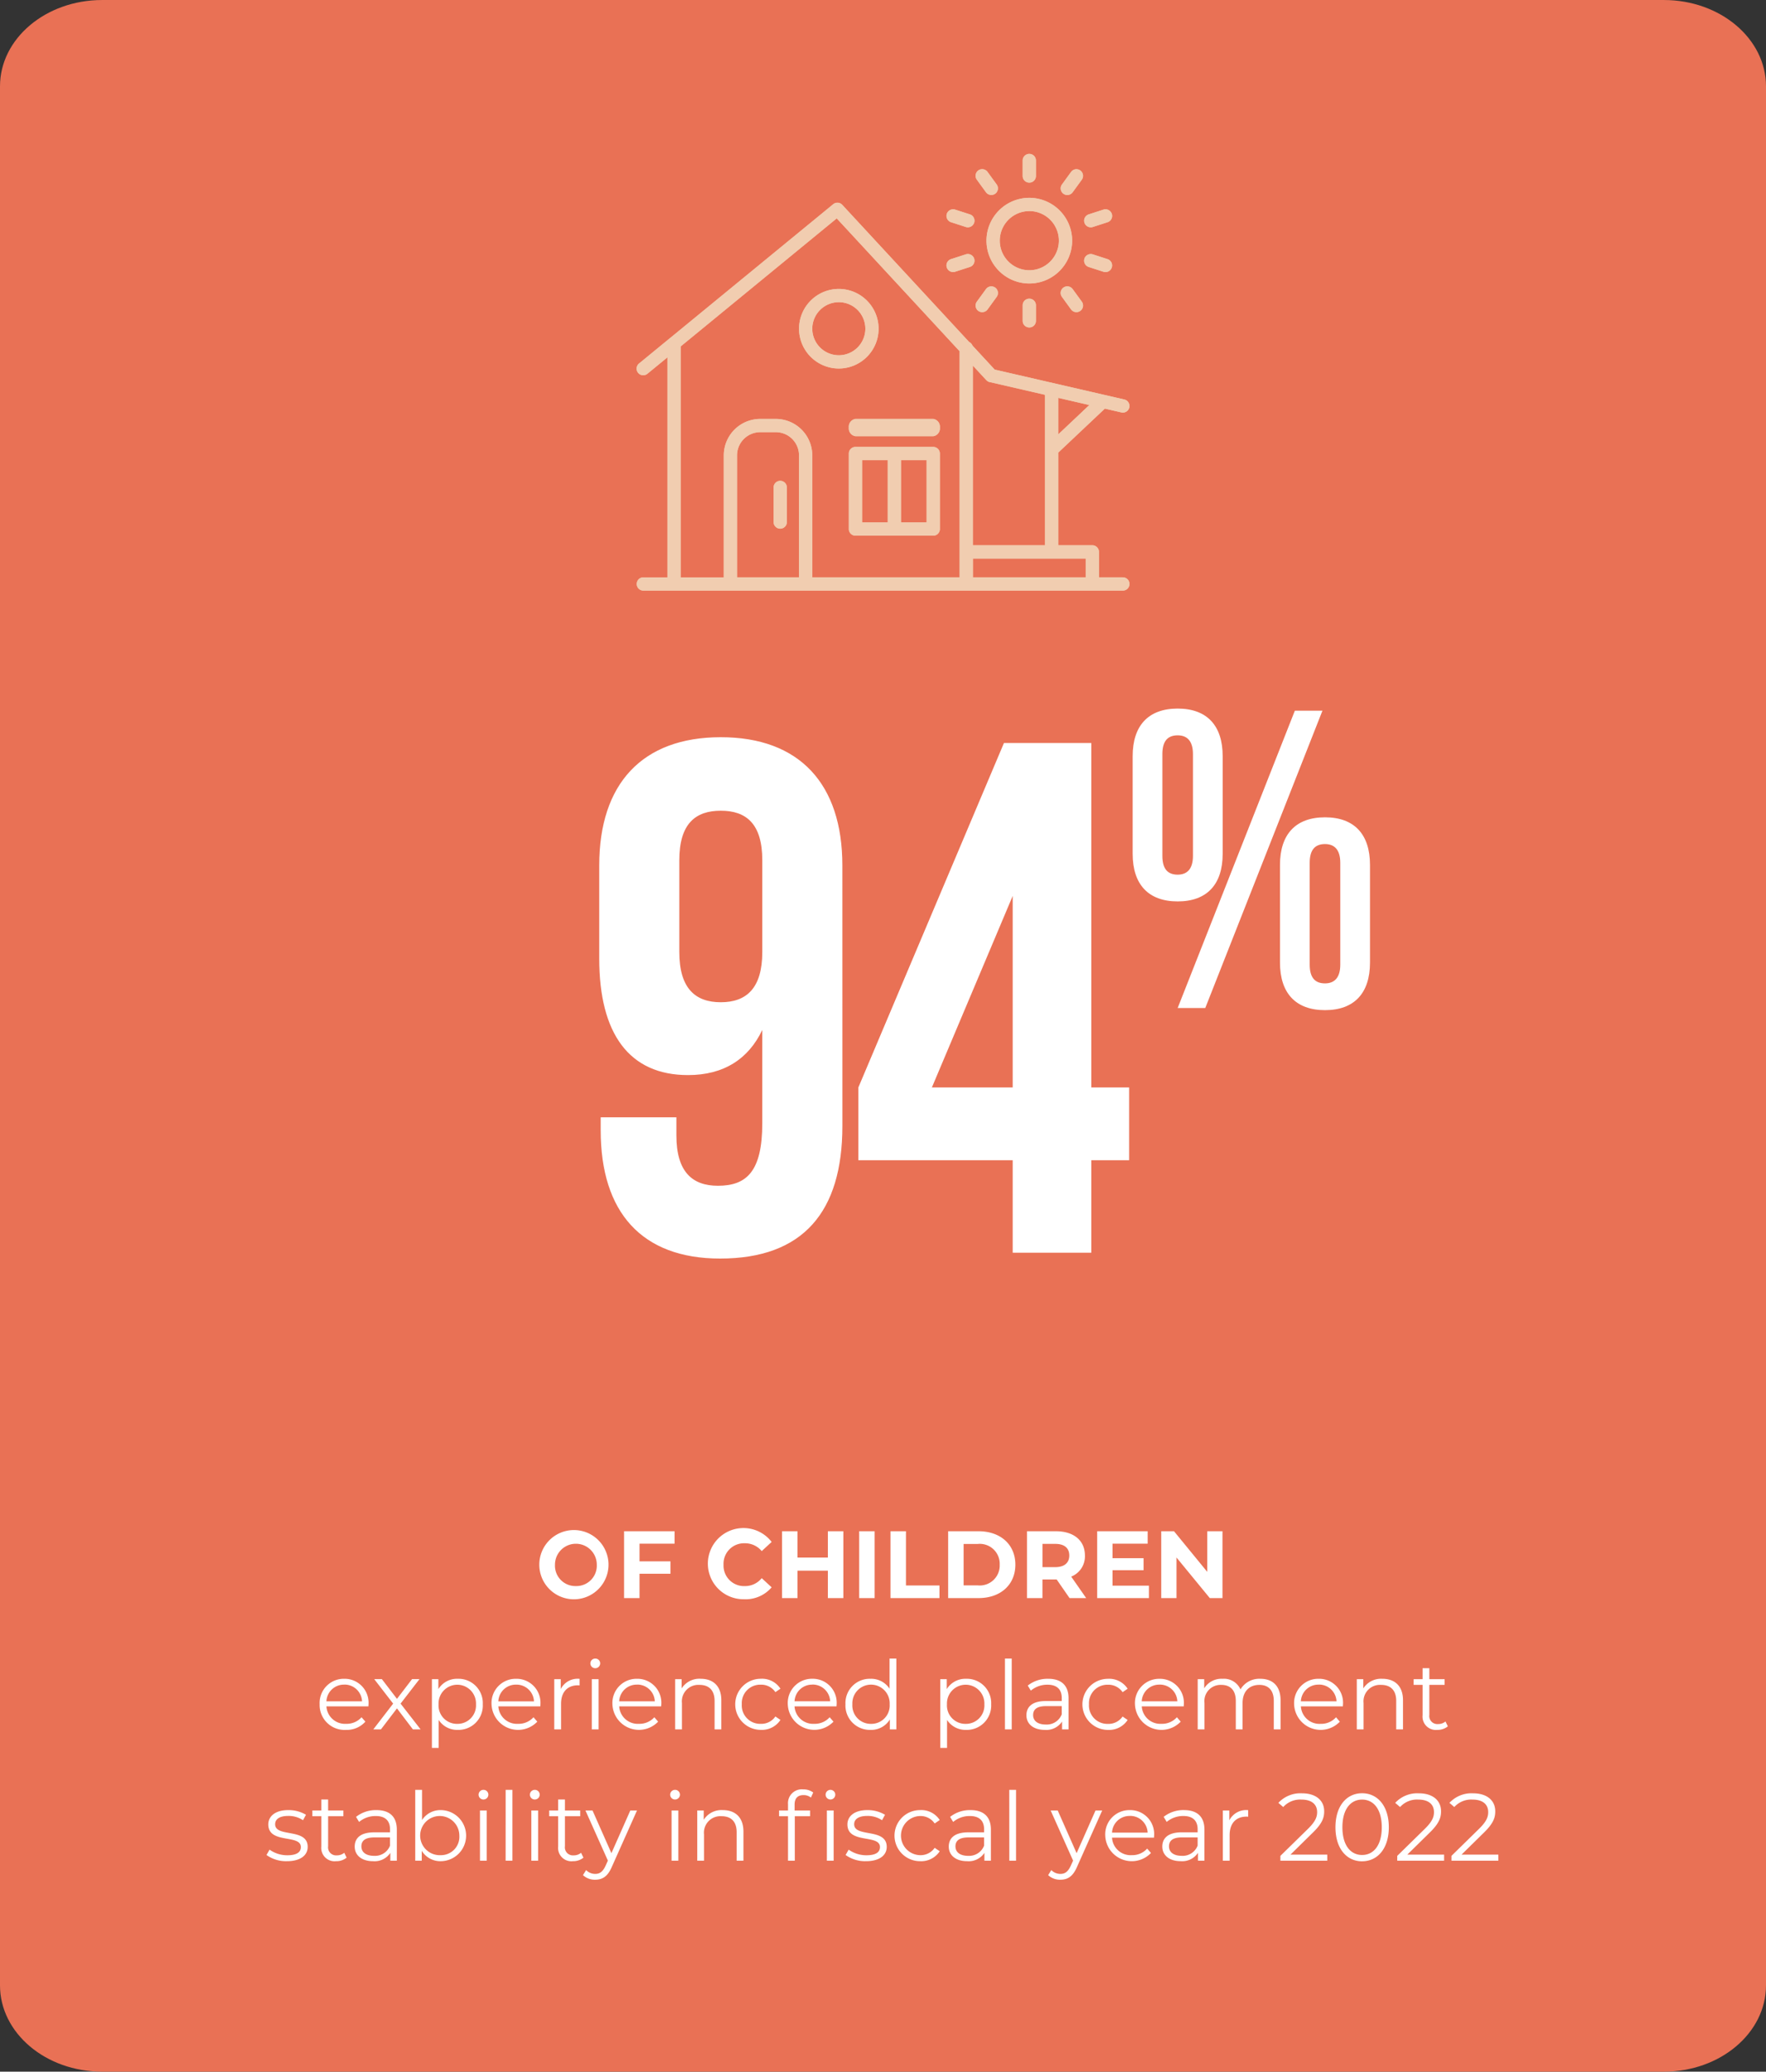 <?xml version="1.0" encoding="UTF-8"?>
<svg xmlns="http://www.w3.org/2000/svg" xmlns:xlink="http://www.w3.org/1999/xlink" width="296" height="347.091" viewBox="0 0 296 347.091">
  <rect x="0" y="0" width="296" height="347.091" fill="#333333" stroke="none"/>
  <defs>
    <clipPath id="clip-path">
      <path id="Path_6995" data-name="Path 6995" d="M0,131.091H296V-216H0Z" transform="translate(0 216)" fill="#e97155"></path>
    </clipPath>
    <clipPath id="clip-path-2">
      <path id="Path_6993" data-name="Path 6993" d="M0-18.974H83.13V-92.658H0Z" transform="translate(0 92.658)" fill="#f1cdb0"></path>
    </clipPath>
  </defs>
  <g id="Group_6833" data-name="Group 6833" transform="translate(-764 -3234.455)">
    <g id="Group_6131" data-name="Group 6131" transform="translate(764 3234.455)" clip-path="url(#clip-path)">
      <g id="Group_6130" data-name="Group 6130" transform="translate(0 0.002)">
        <path id="Path_6994" data-name="Path 6994" d="M8.123,0C-1.335,0-9,6.474-9,14.462V332.628c0,7.988,7.665,14.462,17.123,14.462H269.877c9.458,0,17.123-6.474,17.123-14.462V14.462C287,6.474,279.335,0,269.877,0Z" transform="translate(9)" fill="#e97155"></path>
      </g>
    </g>
    <path id="Path_7210" data-name="Path 7210" d="M73.52,15.192A5.8,5.8,0,1,0,67.392,9.4,5.8,5.8,0,0,0,73.52,15.192Zm0-2.208a3.417,3.417,0,0,1-3.5-3.584,3.5,3.5,0,1,1,7.008,0A3.417,3.417,0,0,1,73.52,12.984Zm16.544-7.1V3.8H81.6V15h2.592V10.92h5.184V8.84H84.192V5.88Zm11.648,9.312a5.755,5.755,0,0,0,4.624-2l-1.664-1.536a3.569,3.569,0,0,1-2.816,1.328A3.436,3.436,0,0,1,98.272,9.4a3.436,3.436,0,0,1,3.584-3.584,3.6,3.6,0,0,1,2.816,1.312l1.664-1.536a5.964,5.964,0,1,0-4.624,9.6ZM115.76,3.8V8.216h-5.088V3.8H108.08V15h2.592V10.408h5.088V15h2.592V3.8ZM121.008,15H123.6V3.8h-2.592Zm5.248,0h8.208V12.888h-5.616V3.8h-2.592Zm9.664,0h5.088c3.664,0,6.176-2.208,6.176-5.6s-2.512-5.6-6.176-5.6H135.92Zm2.592-2.128V5.928h2.368A3.343,3.343,0,0,1,144.56,9.4a3.343,3.343,0,0,1-3.68,3.472ZM159.056,15l-2.512-3.6a3.641,3.641,0,0,0,2.3-3.536c0-2.512-1.872-4.064-4.864-4.064h-4.848V15h2.592V11.88h2.384l2.16,3.12Zm-2.832-7.136c0,1.216-.8,1.952-2.384,1.952h-2.112v-3.9h2.112C155.424,5.912,156.224,6.632,156.224,7.864Zm7.248,5.056V10.328h5.2V8.312h-5.2V5.88h5.888V3.8H160.9V15h8.672V12.92ZM179.344,3.8v6.8l-5.568-6.8h-2.144V15h2.56V8.2l5.584,6.8H181.9V3.8ZM38.768,32.792a4.01,4.01,0,0,0-4.08-4.272,4.053,4.053,0,0,0-4.112,4.272,4.168,4.168,0,0,0,4.416,4.288A4.143,4.143,0,0,0,38.24,35.7l-.64-.736a3.317,3.317,0,0,1-2.576,1.1,3.115,3.115,0,0,1-3.312-2.928h7.04C38.752,33.016,38.768,32.888,38.768,32.792Zm-4.08-3.3a2.927,2.927,0,0,1,2.992,2.8H31.712A2.923,2.923,0,0,1,34.688,29.5ZM47.5,37l-3.36-4.32,3.168-4.1H46.064l-2.528,3.3-2.528-3.3h-1.28l3.168,4.1L39.568,37h1.28l2.688-3.52L46.208,37Zm6.224-8.48a3.666,3.666,0,0,0-3.248,1.728V28.584H49.392V40.1h1.136V35.416a3.676,3.676,0,0,0,3.2,1.664,4.076,4.076,0,0,0,4.192-4.288A4.071,4.071,0,0,0,53.728,28.52Zm-.08,7.552a3.081,3.081,0,0,1-3.136-3.28,3.139,3.139,0,1,1,6.272,0A3.09,3.09,0,0,1,53.648,36.072Zm13.936-3.28A4.01,4.01,0,0,0,63.5,28.52a4.053,4.053,0,0,0-4.112,4.272A4.449,4.449,0,0,0,67.056,35.7l-.64-.736a3.317,3.317,0,0,1-2.576,1.1,3.115,3.115,0,0,1-3.312-2.928h7.04C67.568,33.016,67.584,32.888,67.584,32.792ZM63.5,29.5A2.927,2.927,0,0,1,66.5,32.3H60.528A2.923,2.923,0,0,1,63.5,29.5Zm7.488.736V28.584H69.9V37H71.04V32.712c0-1.984,1.072-3.1,2.832-3.1.08,0,.176.016.272.016v-1.1A3.174,3.174,0,0,0,70.992,30.232Zm5.776-3.488a.816.816,0,0,0,.832-.832.807.807,0,0,0-.832-.784.808.808,0,1,0,0,1.616ZM76.192,37h1.136V28.584H76.192ZM87.84,32.792a4.01,4.01,0,0,0-4.08-4.272,4.053,4.053,0,0,0-4.112,4.272A4.449,4.449,0,0,0,87.312,35.7l-.64-.736a3.317,3.317,0,0,1-2.576,1.1,3.115,3.115,0,0,1-3.312-2.928h7.04C87.824,33.016,87.84,32.888,87.84,32.792Zm-4.08-3.3a2.927,2.927,0,0,1,2.992,2.8H80.784A2.923,2.923,0,0,1,83.76,29.5Zm10.688-.976a3.537,3.537,0,0,0-3.2,1.616V28.584H90.16V37H91.3V32.584a2.759,2.759,0,0,1,2.944-3.04c1.6,0,2.528.912,2.528,2.688V37H97.9V32.12C97.9,29.7,96.5,28.52,94.448,28.52Zm10.064,8.56a3.71,3.71,0,0,0,3.3-1.664l-.848-.576a2.847,2.847,0,0,1-2.448,1.232,3.083,3.083,0,0,1-3.184-3.28,3.092,3.092,0,0,1,3.184-3.28,2.861,2.861,0,0,1,2.448,1.248l.848-.576a3.676,3.676,0,0,0-3.3-1.664,4.28,4.28,0,1,0,0,8.56Zm12.72-4.288a4.01,4.01,0,0,0-4.08-4.272,4.053,4.053,0,0,0-4.112,4.272A4.449,4.449,0,0,0,116.7,35.7l-.64-.736a3.317,3.317,0,0,1-2.576,1.1,3.115,3.115,0,0,1-3.312-2.928h7.04C117.216,33.016,117.232,32.888,117.232,32.792Zm-4.08-3.3a2.927,2.927,0,0,1,2.992,2.8h-5.968A2.923,2.923,0,0,1,113.152,29.5ZM126.1,25.128v5.056a3.676,3.676,0,0,0-3.2-1.664,4.071,4.071,0,0,0-4.192,4.272A4.085,4.085,0,0,0,122.9,37.08a3.646,3.646,0,0,0,3.248-1.744V37h1.088V25.128Zm-3.1,10.944a3.081,3.081,0,0,1-3.136-3.28,3.132,3.132,0,1,1,6.256,0A3.078,3.078,0,0,1,122.992,36.072Zm15.936-7.552a3.666,3.666,0,0,0-3.248,1.728V28.584h-1.088V40.1h1.136V35.416a3.676,3.676,0,0,0,3.2,1.664,4.076,4.076,0,0,0,4.192-4.288A4.071,4.071,0,0,0,138.928,28.52Zm-.08,7.552a3.081,3.081,0,0,1-3.136-3.28,3.139,3.139,0,1,1,6.272,0A3.09,3.09,0,0,1,138.848,36.072ZM145.44,37h1.136V25.128H145.44Zm7.248-8.48a5.344,5.344,0,0,0-3.424,1.136l.512.848a4.287,4.287,0,0,1,2.8-.992c1.568,0,2.384.784,2.384,2.224v.512h-2.672c-2.416,0-3.248,1.088-3.248,2.384,0,1.456,1.168,2.448,3.072,2.448a3.16,3.16,0,0,0,2.9-1.392V37H156.1V31.784C156.1,29.608,154.864,28.52,152.688,28.52Zm-.4,7.664c-1.344,0-2.128-.608-2.128-1.584,0-.864.528-1.5,2.16-1.5h2.64v1.376A2.693,2.693,0,0,1,152.288,36.184Zm10.416.9a3.71,3.71,0,0,0,3.3-1.664l-.848-.576a2.847,2.847,0,0,1-2.448,1.232,3.083,3.083,0,0,1-3.184-3.28,3.092,3.092,0,0,1,3.184-3.28,2.861,2.861,0,0,1,2.448,1.248l.848-.576a3.676,3.676,0,0,0-3.3-1.664,4.28,4.28,0,1,0,0,8.56Zm12.72-4.288a4.01,4.01,0,0,0-4.08-4.272,4.053,4.053,0,0,0-4.112,4.272A4.449,4.449,0,0,0,174.9,35.7l-.64-.736a3.317,3.317,0,0,1-2.576,1.1,3.115,3.115,0,0,1-3.312-2.928h7.04C175.408,33.016,175.424,32.888,175.424,32.792Zm-4.08-3.3a2.927,2.927,0,0,1,2.992,2.8h-5.968A2.923,2.923,0,0,1,171.344,29.5Zm16.9-.976a3.665,3.665,0,0,0-3.328,1.776,3.023,3.023,0,0,0-2.992-1.776,3.4,3.4,0,0,0-3.088,1.6V28.584h-1.088V37h1.136V32.584a2.713,2.713,0,0,1,2.816-3.04c1.536,0,2.432.912,2.432,2.688V37h1.136V32.584c0-1.92,1.088-3.04,2.816-3.04,1.52,0,2.416.912,2.416,2.688V37h1.136V32.12C191.632,29.7,190.288,28.52,188.24,28.52ZM202.1,32.792a4.01,4.01,0,0,0-4.08-4.272,4.053,4.053,0,0,0-4.112,4.272,4.449,4.449,0,0,0,7.664,2.912l-.64-.736a3.317,3.317,0,0,1-2.576,1.1,3.115,3.115,0,0,1-3.312-2.928h7.04C202.08,33.016,202.1,32.888,202.1,32.792Zm-4.08-3.3a2.927,2.927,0,0,1,2.992,2.8H195.04A2.923,2.923,0,0,1,198.016,29.5ZM208.7,28.52a3.537,3.537,0,0,0-3.2,1.616V28.584h-1.088V37h1.136V32.584a2.759,2.759,0,0,1,2.944-3.04c1.6,0,2.528.912,2.528,2.688V37h1.136V32.12C212.16,29.7,210.752,28.52,208.7,28.52Zm10.576,7.152a1.88,1.88,0,0,1-1.248.432,1.348,1.348,0,0,1-1.456-1.536V29.544h2.56v-.96h-2.56v-1.84H215.44v1.84h-1.5v.96h1.5v5.088A2.229,2.229,0,0,0,217.9,37.08a2.705,2.705,0,0,0,1.776-.592ZM25.1,59.08c2.192,0,3.472-.944,3.472-2.4,0-3.232-5.456-1.52-5.456-3.792,0-.8.672-1.392,2.192-1.392a4.314,4.314,0,0,1,2.48.72l.5-.912A5.7,5.7,0,0,0,25.3,50.52c-2.144,0-3.328,1.024-3.328,2.4,0,3.328,5.456,1.6,5.456,3.792,0,.832-.656,1.376-2.256,1.376a5.083,5.083,0,0,1-2.992-.944l-.512.9A5.622,5.622,0,0,0,25.1,59.08Zm9.6-1.408a1.88,1.88,0,0,1-1.248.432,1.348,1.348,0,0,1-1.456-1.536V51.544h2.56v-.96h-2.56v-1.84H30.856v1.84h-1.5v.96h1.5v5.088A2.229,2.229,0,0,0,33.32,59.08a2.705,2.705,0,0,0,1.776-.592ZM40.1,50.52a5.344,5.344,0,0,0-3.424,1.136l.512.848a4.287,4.287,0,0,1,2.8-.992c1.568,0,2.384.784,2.384,2.224v.512H39.7c-2.416,0-3.248,1.088-3.248,2.384,0,1.456,1.168,2.448,3.072,2.448a3.16,3.16,0,0,0,2.9-1.392V59h1.088V53.784C43.512,51.608,42.28,50.52,40.1,50.52Zm-.4,7.664c-1.344,0-2.128-.608-2.128-1.584,0-.864.528-1.5,2.16-1.5h2.64v1.376A2.693,2.693,0,0,1,39.7,58.184ZM50.936,50.52a3.676,3.676,0,0,0-3.2,1.664V47.128H46.6V59h1.088V57.336a3.646,3.646,0,0,0,3.248,1.744,4.281,4.281,0,0,0,0-8.56Zm-.08,7.552a3.283,3.283,0,1,1,3.136-3.28A3.081,3.081,0,0,1,50.856,58.072Zm7.168-9.328a.816.816,0,0,0,.832-.832.807.807,0,0,0-.832-.784.808.808,0,1,0,0,1.616ZM57.448,59h1.136V50.584H57.448Zm4.3,0h1.136V47.128H61.752Zm4.88-10.256a.816.816,0,0,0,.832-.832.807.807,0,0,0-.832-.784.808.808,0,1,0,0,1.616ZM66.056,59h1.136V50.584H66.056Zm8.336-1.328a1.88,1.88,0,0,1-1.248.432,1.348,1.348,0,0,1-1.456-1.536V51.544h2.56v-.96h-2.56v-1.84H70.552v1.84h-1.5v.96h1.5v5.088a2.229,2.229,0,0,0,2.464,2.448,2.705,2.705,0,0,0,1.776-.592Zm8.256-7.088L79.48,57.736l-3.168-7.152H75.128l3.76,8.4-.368.816c-.48,1.056-.992,1.408-1.744,1.408a2.1,2.1,0,0,1-1.536-.64l-.528.848a2.88,2.88,0,0,0,2.048.768c1.2,0,2.1-.528,2.8-2.176l4.208-9.424Zm7.488-1.84a.816.816,0,0,0,.832-.832.807.807,0,0,0-.832-.784.808.808,0,1,0,0,1.616ZM89.56,59H90.7V50.584H89.56Zm8.592-8.48a3.537,3.537,0,0,0-3.2,1.616V50.584H93.864V59H95V54.584a2.759,2.759,0,0,1,2.944-3.04c1.6,0,2.528.912,2.528,2.688V59h1.136V54.12C101.608,51.7,100.2,50.52,98.152,50.52Zm10.928-.976v1.04h-1.5v.96h1.5V59h1.136V51.544h2.56v-.96h-2.592v-.992c0-1.04.512-1.584,1.488-1.584a1.924,1.924,0,0,1,1.248.416l.384-.848a2.667,2.667,0,0,0-1.68-.528A2.317,2.317,0,0,0,109.08,49.544Zm7.088-2.416a.808.808,0,1,0,.832.784A.807.807,0,0,0,116.168,47.128ZM115.592,59h1.136V50.584h-1.136Zm6.56.08c2.192,0,3.472-.944,3.472-2.4,0-3.232-5.456-1.52-5.456-3.792,0-.8.672-1.392,2.192-1.392a4.314,4.314,0,0,1,2.48.72l.5-.912a5.7,5.7,0,0,0-2.976-.784c-2.144,0-3.328,1.024-3.328,2.4,0,3.328,5.456,1.6,5.456,3.792,0,.832-.656,1.376-2.256,1.376a5.083,5.083,0,0,1-2.992-.944l-.512.9A5.622,5.622,0,0,0,122.152,59.08Zm9.056,0a3.71,3.71,0,0,0,3.3-1.664l-.848-.576a2.847,2.847,0,0,1-2.448,1.232,3.281,3.281,0,0,1,0-6.56,2.861,2.861,0,0,1,2.448,1.248l.848-.576a3.676,3.676,0,0,0-3.3-1.664,4.28,4.28,0,1,0,0,8.56Zm8.464-8.56a5.344,5.344,0,0,0-3.424,1.136l.512.848a4.287,4.287,0,0,1,2.8-.992c1.568,0,2.384.784,2.384,2.224v.512h-2.672c-2.416,0-3.248,1.088-3.248,2.384,0,1.456,1.168,2.448,3.072,2.448a3.16,3.16,0,0,0,2.9-1.392V59h1.088V53.784C143.08,51.608,141.848,50.52,139.672,50.52Zm-.4,7.664c-1.344,0-2.128-.608-2.128-1.584,0-.864.528-1.5,2.16-1.5h2.64v1.376A2.693,2.693,0,0,1,139.272,58.184Zm6.9.816H147.3V47.128h-1.136Zm14.448-8.416-3.168,7.152-3.168-7.152H153.1l3.76,8.4-.368.816c-.48,1.056-.992,1.408-1.744,1.408a2.1,2.1,0,0,1-1.536-.64l-.528.848a2.88,2.88,0,0,0,2.048.768c1.2,0,2.1-.528,2.8-2.176l4.208-9.424Zm9.824,4.208a4.01,4.01,0,0,0-4.08-4.272,4.053,4.053,0,0,0-4.112,4.272,4.449,4.449,0,0,0,7.664,2.912l-.64-.736a3.317,3.317,0,0,1-2.576,1.1,3.115,3.115,0,0,1-3.312-2.928h7.04C170.424,55.016,170.44,54.888,170.44,54.792Zm-4.08-3.3a2.927,2.927,0,0,1,2.992,2.8h-5.968A2.923,2.923,0,0,1,166.36,51.5Zm9.1-.976a5.344,5.344,0,0,0-3.424,1.136l.512.848a4.287,4.287,0,0,1,2.8-.992c1.568,0,2.384.784,2.384,2.224v.512h-2.672c-2.416,0-3.248,1.088-3.248,2.384,0,1.456,1.168,2.448,3.072,2.448a3.16,3.16,0,0,0,2.9-1.392V59h1.088V53.784C178.872,51.608,177.64,50.52,175.464,50.52Zm-.4,7.664c-1.344,0-2.128-.608-2.128-1.584,0-.864.528-1.5,2.16-1.5h2.64v1.376A2.693,2.693,0,0,1,175.064,58.184Zm7.984-5.952V50.584H181.96V59H183.1V54.712c0-1.984,1.072-3.1,2.832-3.1.08,0,.176.016.272.016v-1.1A3.174,3.174,0,0,0,183.048,52.232ZM193.3,57.976l3.808-3.744c1.5-1.472,1.84-2.432,1.84-3.5,0-1.872-1.44-3.024-3.712-3.024a5.032,5.032,0,0,0-3.968,1.6l.816.7a3.8,3.8,0,0,1,3.056-1.248c1.712,0,2.624.8,2.624,2.1,0,.768-.24,1.52-1.5,2.768l-4.656,4.56V59h7.856V57.976Zm12,1.12c2.592,0,4.48-2.128,4.48-5.7s-1.888-5.7-4.48-5.7-4.464,2.128-4.464,5.7S202.712,59.1,205.3,59.1Zm0-1.056c-1.952,0-3.3-1.648-3.3-4.64s1.344-4.64,3.3-4.64,3.3,1.648,3.3,4.64S207.256,58.04,205.3,58.04Zm7.584-.064,3.808-3.744c1.5-1.472,1.84-2.432,1.84-3.5,0-1.872-1.44-3.024-3.712-3.024a5.032,5.032,0,0,0-3.968,1.6l.816.7a3.8,3.8,0,0,1,3.056-1.248c1.712,0,2.624.8,2.624,2.1,0,.768-.24,1.52-1.5,2.768l-4.656,4.56V59h7.856V57.976Zm9.088,0,3.808-3.744c1.5-1.472,1.84-2.432,1.84-3.5,0-1.872-1.44-3.024-3.712-3.024a5.032,5.032,0,0,0-3.968,1.6l.816.7a3.8,3.8,0,0,1,3.056-1.248c1.712,0,2.624.8,2.624,2.1,0,.768-.24,1.52-1.5,2.768l-4.656,4.56V59h7.856V57.976Z" transform="translate(787 3487.204)" fill="#fff"></path>
    <path id="Path_7211" data-name="Path 7211" d="M-31.851-64.9c0-13.664-7.2-21.472-20.374-21.472S-72.6-78.568-72.6-64.9v15.616c0,12.566,5,19.52,14.884,19.52,5.978,0,10.126-2.684,12.444-7.564v15.616c0,8.174-2.684,10.492-7.442,10.492-4.27,0-6.954-2.318-6.954-8.418v-3.05H-72.355v2.2C-72.355-6.832-65.523.976-52.347.976c13.908,0,20.5-7.808,20.5-22.2ZM-52.225-41.968c-4.27,0-6.954-2.318-6.954-8.418V-65.758c0-6.1,2.684-8.3,6.954-8.3s6.954,2.2,6.954,8.3v15.372C-45.271-44.286-47.955-41.968-52.225-41.968Zm23.058,26.474H-3.3V0H9.873V-15.494h6.344v-12.2H9.873V-85.4H-4.767l-24.4,57.706Zm12.322-12.2L-3.3-59.78v32.086ZM21.788-83.555c0-2.206.925-3.131,2.562-3.131,1.566,0,2.562.925,2.562,3.131v17.079c0,2.206-1,3.131-2.562,3.131-1.637,0-2.562-.925-2.562-3.131ZM16.807-66.832c0,5.124,2.633,7.97,7.543,7.97s7.543-2.847,7.543-7.97V-83.2c0-5.124-2.633-7.97-7.543-7.97s-7.543,2.847-7.543,7.97ZM24.35-41h4.626L48.616-90.814H43.991ZM46.481-65.338c0-2.206.925-3.131,2.562-3.131,1.566,0,2.562.925,2.562,3.131v17.079c0,2.206-1,3.131-2.562,3.131-1.637,0-2.562-.925-2.562-3.131ZM41.5-48.614c0,5.124,2.633,7.97,7.543,7.97s7.543-2.847,7.543-7.97V-64.982c0-5.124-2.633-7.97-7.543-7.97S41.5-70.105,41.5-64.982Z" transform="translate(937.039 3444.342)" fill="#fff"></path>
    <g id="Group_6128" data-name="Group 6128" transform="translate(870.436 3259.977)" clip-path="url(#clip-path-2)">
      <g id="Group_6096" data-name="Group 6096" transform="translate(0.258 8.433)">
        <path id="Path_6961" data-name="Path 6961" d="M-20.987-16.163h-4v-4.256A1.113,1.113,0,0,0-26.1-21.531h-5.7V-37.066l7.8-7.361,2.767.638a1.132,1.132,0,0,0,.25.029,1.113,1.113,0,0,0,1.082-.862,1.111,1.111,0,0,0-.832-1.331l-3.353-.773h0l-18.378-4.238-3.72-4.021a1.115,1.115,0,0,0-.56-.6l-21.27-22.985a1.106,1.106,0,0,0-1.52-.1l-27.372,22.45-.006,0-5.165,4.236a1.11,1.11,0,0,0-.155,1.563,1.112,1.112,0,0,0,1.562.153l3.356-2.753v36.862h-4.039a1.112,1.112,0,0,0-1.11,1.111,1.112,1.112,0,0,0,1.11,1.112h80.371a1.113,1.113,0,0,0,1.112-1.112,1.113,1.113,0,0,0-1.112-1.111Zm-6.224,0h-18.9v-3.144h18.9ZM-31.8-40.119v-6.107l5.2,1.2Zm-11.5-8.759,9.276,2.139V-21.53H-46.117v-30.1L-43.87-49.2a1.122,1.122,0,0,0,.567.328ZM-85.648-16.162V-36.594a3.891,3.891,0,0,1,3.886-3.887h2.616a3.89,3.89,0,0,1,3.886,3.887v20.432Zm12.608,0V-36.594A6.116,6.116,0,0,0-79.146-42.7h-2.616a6.116,6.116,0,0,0-6.107,6.111v20.432H-95.1V-54.845L-68.94-76.3l20.6,22.262v37.874Z" transform="translate(102.49 78.933)" fill="#f1cdb0"></path>
      </g>
      <g id="Group_6097" data-name="Group 6097" transform="translate(0.258 8.433)">
        <path id="Path_6962" data-name="Path 6962" d="M-20.987-16.163h-4v-4.256A1.113,1.113,0,0,0-26.1-21.531h-5.7V-37.066l7.8-7.361,2.767.638a1.132,1.132,0,0,0,.25.029,1.113,1.113,0,0,0,1.082-.862,1.111,1.111,0,0,0-.832-1.331l-3.353-.773h0l-18.378-4.238-3.72-4.021a1.115,1.115,0,0,0-.56-.6l-21.27-22.985a1.106,1.106,0,0,0-1.52-.1l-27.372,22.45-.006,0-5.165,4.236a1.11,1.11,0,0,0-.155,1.563,1.112,1.112,0,0,0,1.562.153l3.356-2.753v36.862h-4.039a1.112,1.112,0,0,0-1.11,1.111,1.112,1.112,0,0,0,1.11,1.112h80.371a1.113,1.113,0,0,0,1.112-1.112,1.113,1.113,0,0,0-1.112-1.111Zm-6.224,0h-18.9v-3.144h18.9ZM-31.8-40.119v-6.107l5.2,1.2Zm-11.5-8.759,9.276,2.139V-21.53H-46.117v-30.1L-43.87-49.2a1.122,1.122,0,0,0,.567.328ZM-85.648-16.162V-36.594a3.891,3.891,0,0,1,3.886-3.887h2.616a3.89,3.89,0,0,1,3.886,3.887v20.432Zm12.608,0V-36.594A6.116,6.116,0,0,0-79.146-42.7h-2.616a6.116,6.116,0,0,0-6.107,6.111v20.432H-95.1V-54.845L-68.94-76.3l20.6,22.262v37.874Z" transform="translate(102.49 78.933)" fill="#f1cdb0"></path>
      </g>
      <g id="Group_6098" data-name="Group 6098" transform="translate(23.23 55.038)">
        <path id="Path_6963" data-name="Path 6963" d="M-.286,0A1.112,1.112,0,0,0-1.4,1.112V6.9A1.112,1.112,0,0,0-.286,8.016,1.112,1.112,0,0,0,.824,6.9V1.112A1.112,1.112,0,0,0-.286,0" transform="translate(1.396)" fill="#f1cdb0"></path>
      </g>
      <g id="Group_6099" data-name="Group 6099" transform="translate(23.23 55.038)">
        <path id="Path_6964" data-name="Path 6964" d="M-.286,0A1.112,1.112,0,0,0-1.4,1.112V6.9A1.112,1.112,0,0,0-.286,8.016,1.112,1.112,0,0,0,.824,6.9V1.112A1.112,1.112,0,0,0-.286,0Z" transform="translate(1.396)" fill="#f1cdb0"></path>
      </g>
      <g id="Group_6100" data-name="Group 6100" transform="translate(35.84 44.664)">
        <path id="Path_6965" data-name="Path 6965" d="M-3.642,0H-16.676a1.317,1.317,0,0,0-1.11,1.451A1.317,1.317,0,0,0-16.676,2.9H-3.642A1.318,1.318,0,0,0-2.53,1.451,1.318,1.318,0,0,0-3.642,0" transform="translate(17.786)" fill="#f1cdb0"></path>
      </g>
      <g id="Group_6101" data-name="Group 6101" transform="translate(35.84 44.664)">
        <path id="Path_6966" data-name="Path 6966" d="M-3.642,0H-16.676a1.317,1.317,0,0,0-1.11,1.451A1.317,1.317,0,0,0-16.676,2.9H-3.642A1.318,1.318,0,0,0-2.53,1.451,1.318,1.318,0,0,0-3.642,0Z" transform="translate(17.786)" fill="#f1cdb0"></path>
      </g>
      <g id="Group_6102" data-name="Group 6102" transform="translate(35.84 49.353)">
        <path id="Path_6967" data-name="Path 6967" d="M-3.642,0H-16.676a1.111,1.111,0,0,0-1.11,1.112V13.763a1.111,1.111,0,0,0,1.11,1.112H-3.642A1.113,1.113,0,0,0-2.53,13.763V1.112A1.114,1.114,0,0,0-3.642,0M-15.566,2.223h4.3V12.652h-4.3ZM-4.754,12.652H-9.048V2.223h4.294Z" transform="translate(17.786)" fill="#f1cdb0"></path>
      </g>
      <g id="Group_6103" data-name="Group 6103" transform="translate(35.84 49.353)">
        <path id="Path_6968" data-name="Path 6968" d="M-3.642,0H-16.676a1.111,1.111,0,0,0-1.11,1.112V13.763a1.111,1.111,0,0,0,1.11,1.112H-3.642A1.113,1.113,0,0,0-2.53,13.763V1.112A1.114,1.114,0,0,0-3.642,0ZM-15.566,2.223h4.3V12.652h-4.3ZM-4.754,12.652H-9.048V2.223h4.294Z" transform="translate(17.786)" fill="#f1cdb0"></path>
      </g>
      <g id="Group_6104" data-name="Group 6104" transform="translate(27.491 22.886)">
        <path id="Path_6969" data-name="Path 6969" d="M-3.434-1.717A6.676,6.676,0,0,0-10.1-8.384a6.676,6.676,0,0,0-6.667,6.667A6.675,6.675,0,0,0-10.1,4.95,6.675,6.675,0,0,0-3.434-1.717M-10.1,2.73a4.453,4.453,0,0,1-4.448-4.447A4.453,4.453,0,0,1-10.1-6.164,4.452,4.452,0,0,1-5.654-1.717,4.452,4.452,0,0,1-10.1,2.73" transform="translate(16.768 8.384)" fill="#f1cdb0"></path>
      </g>
      <g id="Group_6105" data-name="Group 6105" transform="translate(27.491 22.886)">
        <path id="Path_6970" data-name="Path 6970" d="M-3.434-1.717A6.676,6.676,0,0,0-10.1-8.384a6.676,6.676,0,0,0-6.667,6.667A6.675,6.675,0,0,0-10.1,4.95,6.675,6.675,0,0,0-3.434-1.717ZM-10.1,2.73a4.453,4.453,0,0,1-4.448-4.447A4.453,4.453,0,0,1-10.1-6.164,4.452,4.452,0,0,1-5.654-1.717,4.452,4.452,0,0,1-10.1,2.73Z" transform="translate(16.768 8.384)" fill="#f1cdb0"></path>
      </g>
      <g id="Group_6106" data-name="Group 6106" transform="translate(58.908 7.623)">
        <path id="Path_6971" data-name="Path 6971" d="M-1.848-3.7A7.187,7.187,0,0,0,5.33-10.875a7.186,7.186,0,0,0-7.179-7.177,7.186,7.186,0,0,0-7.179,7.177A7.187,7.187,0,0,0-1.848-3.7m0-12.135a4.961,4.961,0,0,1,4.955,4.957A4.962,4.962,0,0,1-1.848-5.917,4.962,4.962,0,0,1-6.8-10.875a4.961,4.961,0,0,1,4.955-4.957" transform="translate(9.027 18.052)" fill="#f1cdb0"></path>
      </g>
      <g id="Group_6107" data-name="Group 6107" transform="translate(58.908 7.623)">
        <path id="Path_6972" data-name="Path 6972" d="M-1.848-3.7A7.187,7.187,0,0,0,5.33-10.875a7.186,7.186,0,0,0-7.179-7.177,7.186,7.186,0,0,0-7.179,7.177A7.187,7.187,0,0,0-1.848-3.7Zm0-12.135a4.961,4.961,0,0,1,4.955,4.957A4.962,4.962,0,0,1-1.848-5.917,4.962,4.962,0,0,1-6.8-10.875,4.961,4.961,0,0,1-1.848-15.832Z" transform="translate(9.027 18.052)" fill="#f1cdb0"></path>
      </g>
      <g id="Group_6108" data-name="Group 6108" transform="translate(64.975 0.259)">
        <path id="Path_6973" data-name="Path 6973" d="M-.286-1.241A1.113,1.113,0,0,0,.825-2.351v-2.6A1.112,1.112,0,0,0-.286-6.059,1.112,1.112,0,0,0-1.4-4.949v2.6A1.113,1.113,0,0,0-.286-1.241" transform="translate(1.398 6.059)" fill="#f1cdb0"></path>
      </g>
      <g id="Group_6109" data-name="Group 6109" transform="translate(64.975 0.259)">
        <path id="Path_6974" data-name="Path 6974" d="M-.286-1.241A1.113,1.113,0,0,0,.825-2.351v-2.6A1.112,1.112,0,0,0-.286-6.059,1.112,1.112,0,0,0-1.4-4.949v2.6A1.113,1.113,0,0,0-.286-1.241Z" transform="translate(1.398 6.059)" fill="#f1cdb0"></path>
      </g>
      <g id="Group_6110" data-name="Group 6110" transform="translate(57.082 2.824)">
        <path id="Path_6975" data-name="Path 6975" d="M-.448-1a1.106,1.106,0,0,0,.9.458A1.114,1.114,0,0,0,1.1-.749,1.11,1.11,0,0,0,1.347-2.3L-.179-4.4A1.111,1.111,0,0,0-1.73-4.648,1.11,1.11,0,0,0-1.974-3.1Z" transform="translate(2.186 4.86)" fill="#f1cdb0"></path>
      </g>
      <g id="Group_6111" data-name="Group 6111" transform="translate(57.082 2.824)">
        <path id="Path_6976" data-name="Path 6976" d="M-.448-1a1.106,1.106,0,0,0,.9.458A1.114,1.114,0,0,0,1.1-.749,1.11,1.11,0,0,0,1.347-2.3L-.179-4.4A1.111,1.111,0,0,0-1.73-4.648,1.11,1.11,0,0,0-1.974-3.1Z" transform="translate(2.186 4.86)" fill="#f1cdb0"></path>
      </g>
      <g id="Group_6112" data-name="Group 6112" transform="translate(52.202 9.542)">
        <path id="Path_6977" data-name="Path 6977" d="M-.2-.557l2.472.8A1.127,1.127,0,0,0,2.619.3,1.113,1.113,0,0,0,3.676-.466a1.112,1.112,0,0,0-.713-1.4l-2.472-.8a1.122,1.122,0,0,0-1.4.713A1.113,1.113,0,0,0-.2-.557Z" transform="translate(0.964 2.721)" fill="#f1cdb0"></path>
      </g>
      <g id="Group_6113" data-name="Group 6113" transform="translate(52.202 9.542)">
        <path id="Path_6978" data-name="Path 6978" d="M-.2-.557l2.472.8A1.127,1.127,0,0,0,2.619.3,1.113,1.113,0,0,0,3.676-.466a1.112,1.112,0,0,0-.713-1.4l-2.472-.8a1.122,1.122,0,0,0-1.4.713A1.113,1.113,0,0,0-.2-.557Z" transform="translate(0.964 2.721)" fill="#f1cdb0"></path>
      </g>
      <g id="Group_6114" data-name="Group 6114" transform="translate(52.202 17.038)">
        <path id="Path_6979" data-name="Path 6979" d="M-.835-.014l-2.472.8a1.112,1.112,0,0,0-.716,1.4,1.114,1.114,0,0,0,1.058.767A1.107,1.107,0,0,0-2.624,2.9l2.472-.8A1.112,1.112,0,0,0,.564.7,1.113,1.113,0,0,0-.835-.014Z" transform="translate(4.076 0.067)" fill="#f1cdb0"></path>
      </g>
      <g id="Group_6115" data-name="Group 6115" transform="translate(52.202 17.038)">
        <path id="Path_6980" data-name="Path 6980" d="M-.835-.014l-2.472.8a1.112,1.112,0,0,0-.716,1.4,1.114,1.114,0,0,0,1.058.767A1.107,1.107,0,0,0-2.624,2.9l2.472-.8A1.112,1.112,0,0,0,.564.7a1.113,1.113,0,0,0-1.4-.713Z" transform="translate(4.076 0.067)" fill="#f1cdb0"></path>
      </g>
      <g id="Group_6116" data-name="Group 6116" transform="translate(57.082 22.456)">
        <path id="Path_6981" data-name="Path 6981" d="M-.118-1.058a1.114,1.114,0,0,0,.654.212,1.106,1.106,0,0,0,.9-.458l1.526-2.1a1.109,1.109,0,0,0-.244-1.55,1.113,1.113,0,0,0-1.55.247l-1.527,2.1A1.11,1.11,0,0,0-.118-1.058Z" transform="translate(0.574 5.167)" fill="#f1cdb0"></path>
      </g>
      <g id="Group_6117" data-name="Group 6117" transform="translate(57.082 22.456)">
        <path id="Path_6982" data-name="Path 6982" d="M-.118-1.058a1.114,1.114,0,0,0,.654.212,1.106,1.106,0,0,0,.9-.458l1.526-2.1a1.109,1.109,0,0,0-.244-1.55,1.113,1.113,0,0,0-1.55.247l-1.527,2.1A1.11,1.11,0,0,0-.118-1.058Z" transform="translate(0.574 5.167)" fill="#f1cdb0"></path>
      </g>
      <g id="Group_6118" data-name="Group 6118" transform="translate(64.975 24.522)">
        <path id="Path_6983" data-name="Path 6983" d="M0-.286v2.6a1.111,1.111,0,0,0,2.223,0v-2.6A1.112,1.112,0,0,0,1.112-1.4,1.112,1.112,0,0,0,0-.286" transform="translate(0 1.396)" fill="#f1cdb0"></path>
      </g>
      <g id="Group_6119" data-name="Group 6119" transform="translate(64.975 24.522)">
        <path id="Path_6984" data-name="Path 6984" d="M0-.286v2.6a1.111,1.111,0,0,0,2.223,0v-2.6A1.112,1.112,0,0,0,1.112-1.4,1.112,1.112,0,0,0,0-.286Z" transform="translate(0 1.396)" fill="#f1cdb0"></path>
      </g>
      <g id="Group_6120" data-name="Group 6120" transform="translate(71.344 22.454)">
        <path id="Path_6985" data-name="Path 6985" d="M-.517-.118A1.11,1.11,0,0,0-2.068-.364a1.111,1.111,0,0,0-.244,1.551l1.527,2.1a1.1,1.1,0,0,0,.9.458,1.116,1.116,0,0,0,.654-.212,1.109,1.109,0,0,0,.243-1.55Z" transform="translate(2.524 0.576)" fill="#f1cdb0"></path>
      </g>
      <g id="Group_6121" data-name="Group 6121" transform="translate(71.344 22.454)">
        <path id="Path_6986" data-name="Path 6986" d="M-.517-.118A1.11,1.11,0,0,0-2.068-.364a1.111,1.111,0,0,0-.244,1.551l1.527,2.1a1.1,1.1,0,0,0,.9.458,1.116,1.116,0,0,0,.654-.212,1.109,1.109,0,0,0,.243-1.55Z" transform="translate(2.524 0.576)" fill="#f1cdb0"></path>
      </g>
      <g id="Group_6122" data-name="Group 6122" transform="translate(75.275 17.039)">
        <path id="Path_6987" data-name="Path 6987" d="M-1.011-.22l-2.472-.8a1.118,1.118,0,0,0-1.4.713,1.112,1.112,0,0,0,.716,1.4l2.472.8a1.109,1.109,0,0,0,.341.055A1.113,1.113,0,0,0-.3,1.179,1.109,1.109,0,0,0-1.011-.22Z" transform="translate(4.935 1.076)" fill="#f1cdb0"></path>
      </g>
      <g id="Group_6123" data-name="Group 6123" transform="translate(75.275 17.039)">
        <path id="Path_6988" data-name="Path 6988" d="M-1.011-.22l-2.472-.8a1.118,1.118,0,0,0-1.4.713,1.112,1.112,0,0,0,.716,1.4l2.472.8a1.109,1.109,0,0,0,.341.055A1.113,1.113,0,0,0-.3,1.179a1.109,1.109,0,0,0-.715-1.4Z" transform="translate(4.935 1.076)" fill="#f1cdb0"></path>
      </g>
      <g id="Group_6124" data-name="Group 6124" transform="translate(75.277 9.541)">
        <path id="Path_6989" data-name="Path 6989" d="M-.286-.778A1.127,1.127,0,0,0,.058-.832l2.472-.8a1.112,1.112,0,0,0,.713-1.4,1.12,1.12,0,0,0-1.4-.713l-2.472.8a1.113,1.113,0,0,0-.713,1.4A1.113,1.113,0,0,0-.286-.778Z" transform="translate(1.396 3.8)" fill="#f1cdb0"></path>
      </g>
      <g id="Group_6125" data-name="Group 6125" transform="translate(75.277 9.541)">
        <path id="Path_6990" data-name="Path 6990" d="M-.286-.778A1.127,1.127,0,0,0,.058-.832l2.472-.8a1.112,1.112,0,0,0,.713-1.4,1.12,1.12,0,0,0-1.4-.713l-2.472.8a1.113,1.113,0,0,0-.713,1.4A1.113,1.113,0,0,0-.286-.778Z" transform="translate(1.396 3.8)" fill="#f1cdb0"></path>
      </g>
      <g id="Group_6126" data-name="Group 6126" transform="translate(71.344 2.826)">
        <path id="Path_6991" data-name="Path 6991" d="M-.118-1.058a1.114,1.114,0,0,0,.654.212,1.106,1.106,0,0,0,.9-.458l1.526-2.1a1.109,1.109,0,0,0-.244-1.55,1.109,1.109,0,0,0-1.55.247l-1.527,2.1A1.109,1.109,0,0,0-.118-1.058Z" transform="translate(0.574 5.169)" fill="#f1cdb0"></path>
      </g>
      <g id="Group_6127" data-name="Group 6127" transform="translate(71.344 2.826)">
        <path id="Path_6992" data-name="Path 6992" d="M-.118-1.058a1.114,1.114,0,0,0,.654.212,1.106,1.106,0,0,0,.9-.458l1.526-2.1a1.109,1.109,0,0,0-.244-1.55,1.109,1.109,0,0,0-1.55.247l-1.527,2.1a1.109,1.109,0,0,0,.244,1.55Z" transform="translate(0.574 5.169)" fill="#f1cdb0"></path>
      </g>
    </g>
  </g>
</svg>
